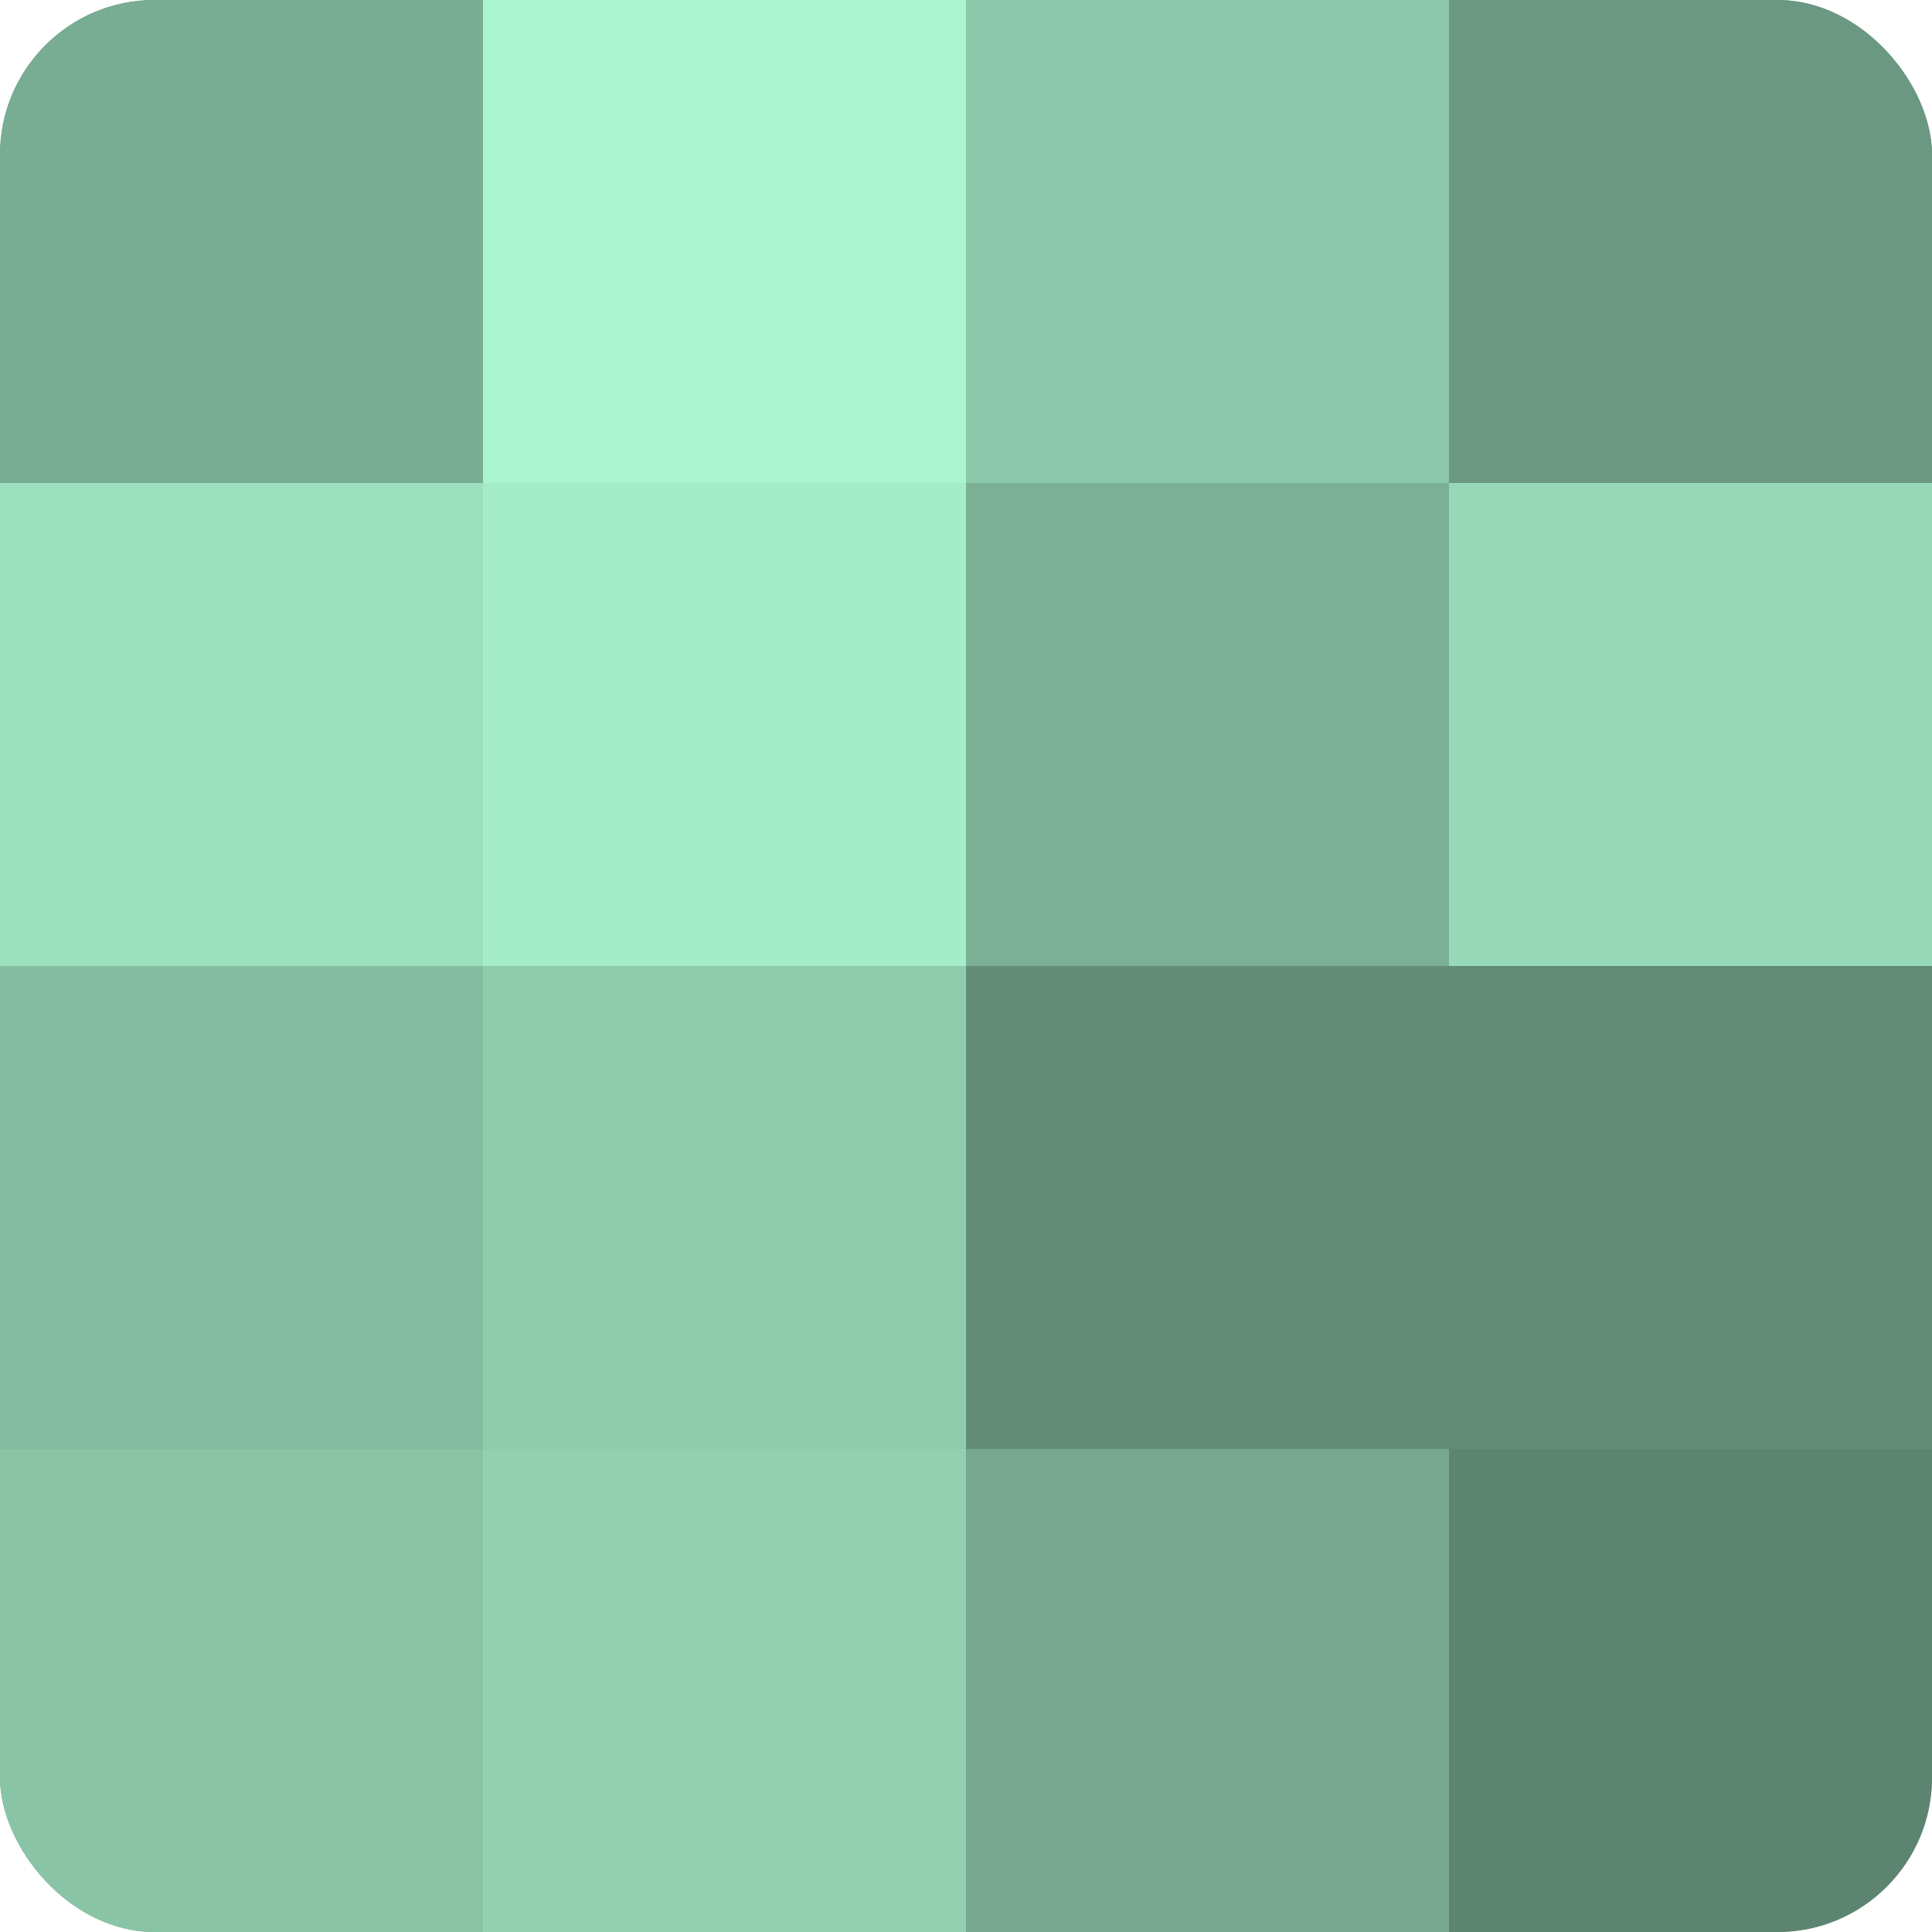 <?xml version="1.0" encoding="UTF-8"?>
<svg xmlns="http://www.w3.org/2000/svg" width="60" height="60" viewBox="0 0 100 100" preserveAspectRatio="xMidYMid meet"><defs><clipPath id="c" width="100" height="100"><rect width="100" height="100" rx="8" ry="8"/></clipPath></defs><g clip-path="url(#c)"><rect width="100" height="100" fill="#70a089"/><rect width="25" height="25" fill="#78ac93"/><rect y="25" width="25" height="25" fill="#9de0bf"/><rect y="50" width="25" height="25" fill="#84bca1"/><rect y="75" width="25" height="25" fill="#89c4a7"/><rect x="25" width="25" height="25" fill="#abf4d0"/><rect x="25" y="25" width="25" height="25" fill="#a5ecc9"/><rect x="25" y="50" width="25" height="25" fill="#8fccae"/><rect x="25" y="75" width="25" height="25" fill="#92d0b2"/><rect x="50" width="25" height="25" fill="#8cc8ab"/><rect x="50" y="25" width="25" height="25" fill="#7bb096"/><rect x="50" y="50" width="25" height="25" fill="#628c78"/><rect x="50" y="75" width="25" height="25" fill="#76a890"/><rect x="75" width="25" height="25" fill="#6a9882"/><rect x="75" y="25" width="25" height="25" fill="#97d8b8"/><rect x="75" y="50" width="25" height="25" fill="#628c78"/><rect x="75" y="75" width="25" height="25" fill="#5d8471"/></g></svg>
